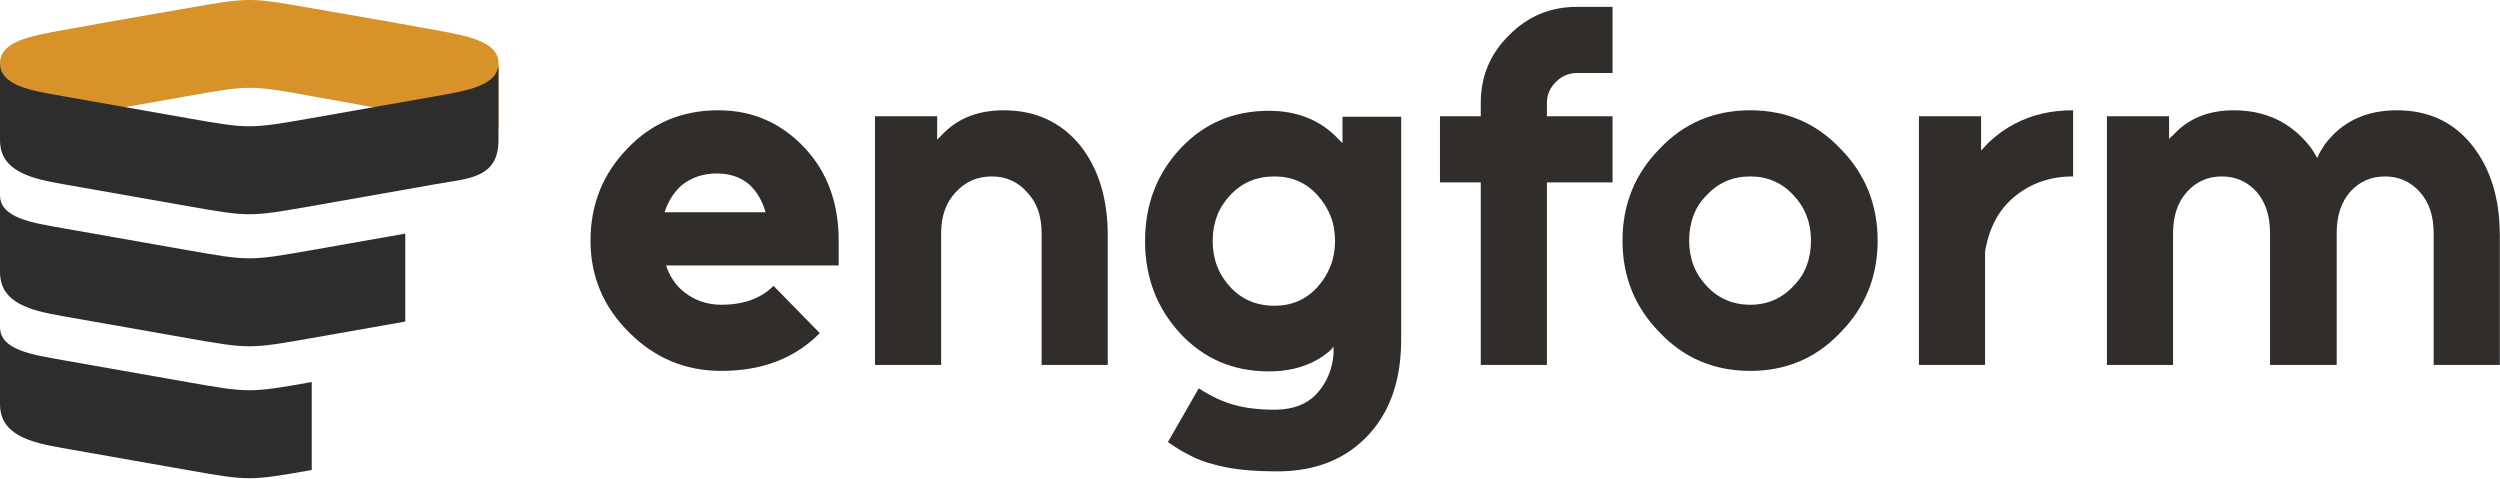 <?xml version="1.0" encoding="UTF-8" standalone="no"?><!DOCTYPE svg PUBLIC "-//W3C//DTD SVG 1.1//EN" "http://www.w3.org/Graphics/SVG/1.1/DTD/svg11.dtd"><svg width="100%" height="100%" viewBox="0 0 3456 662" version="1.1" xmlns="http://www.w3.org/2000/svg" xmlns:xlink="http://www.w3.org/1999/xlink" xml:space="preserve" xmlns:serif="http://www.serif.com/" style="fill-rule:evenodd;clip-rule:evenodd;stroke-linejoin:round;stroke-miterlimit:2;"><g><g><path d="M430.962,11.391c-86.136,-15.188 -86.248,-15.188 -172.385,0c0,0 -86.619,14.76 -172.385,30.396c-43.079,7.854 -86.192,15.063 -86.192,45.594l0,91.189c0,-0 164.594,-29.023 258.577,-45.594c86.044,-15.172 86.431,-15.671 172.385,-0c93.886,17.116 258.142,45.517 258.142,45.517c-0,-0 -0,-65.871 -0,-91.188c-0,-30.024 -42.995,-37.722 -85.757,-45.518c-86.931,-15.848 -86.248,-15.208 -172.385,-30.396Z" style="fill:#d79329;"/><path d="M430.962,284.802c-85.776,15.125 -86.398,15.162 -172.385,0c-85.986,-15.162 -172.385,-30.396 -172.385,-30.396c-42.764,-7.541 -86.192,-17.368 -86.192,-60.792c0,-106.387 0,-106.387 0,-106.387c0,31.489 43.824,38.124 86.192,45.595c0,-0 86.68,15.283 172.385,30.396c85.706,15.112 86.68,15.112 172.385,-0c86.663,-15.281 172.385,-30.396 172.385,-30.396c43.184,-7.615 85.757,-14.65 85.757,-45.517l-0,106.386c-0,52.777 -41.468,52.906 -85.757,60.715c0,-0 -86.608,15.271 -172.385,30.396Z" style="fill:#2f2d2c;"/><path d="M430.962,467.333c-85.776,15.125 -86.398,15.162 -172.385,-0c-85.986,-15.162 -172.385,-30.396 -172.385,-30.396c-42.764,-7.541 -86.192,-17.368 -86.192,-60.792c0,-106.387 0,-106.387 0,-106.387c0,31.489 43.824,38.124 86.192,45.594c0,0 86.68,15.284 172.385,30.396c85.706,15.113 86.68,15.113 172.385,0c48.272,-8.511 129.289,-22.797 129.289,-22.797l0,121.585c0,-0 -81.371,14.348 -129.289,22.797Z" style="fill:#2f2d2c;"/><path d="M430.962,649.71c-85.776,15.124 -86.398,15.161 -172.385,-0c-85.986,-15.162 -172.385,-30.397 -172.385,-30.397c-42.764,-7.54 -86.192,-17.368 -86.192,-60.792c0,-106.386 0,-106.386 0,-106.386c0,31.489 43.824,38.123 86.192,45.594c0,0 86.68,15.284 172.385,30.396c85.706,15.112 86.68,15.112 172.385,0l0,121.585Z" style="fill:#2f2d2c;"/></g><path d="M1159.39,366.973l0,-34.377c0,-51.794 -15.584,-94.421 -46.752,-127.881c-32.543,-34.835 -72.42,-52.252 -119.63,-52.252c-49.961,-0 -91.671,17.417 -125.131,52.252c-34.377,35.293 -51.565,77.92 -51.565,127.881c-0,49.502 17.876,91.9 53.627,127.194c35.294,35.293 77.691,52.94 127.194,52.94c56.377,-0 101.755,-17.418 136.131,-52.253l-63.94,-65.315c-17.418,17.417 -41.481,26.126 -72.191,26.126c-19.251,-0 -36.21,-5.73 -50.878,-17.189c-5.958,-4.583 -11.115,-10.083 -15.469,-16.5c-4.354,-6.417 -7.678,-13.293 -9.969,-20.626l238.573,-0Zm-168.445,-127.194c17.876,0 32.772,5.042 44.69,15.126c10.542,9.625 18.105,22.459 22.688,38.502l-139.569,-0c4.584,-14.668 12.376,-27.043 23.376,-37.127c13.751,-11.001 30.022,-16.501 48.815,-16.501Z" style="fill:#302d2b;fill-rule:nonzero;"/><path d="M1531.35,504.479l0,-178.758c0,-25.668 -3.208,-48.93 -9.625,-69.785c-6.417,-20.855 -16.042,-39.304 -28.876,-55.346c-26.585,-32.085 -61.649,-48.127 -105.193,-48.127c-33.46,-0 -60.503,9.854 -81.129,29.564c-1.833,1.833 -9.167,9.167 -11,11l-0,-32.314l-85.942,0l0,343.766l91.442,0l0,-182.196c0,-23.376 6.646,-42.169 19.939,-56.378c13.292,-14.667 30.022,-22.001 50.189,-22.001c19.71,0 35.981,7.334 48.815,22.001c13.292,13.751 19.939,32.544 19.939,56.378l-0,182.196l91.441,0Z" style="fill:#302d2b;fill-rule:nonzero;"/><path d="M1754.11,153.15c-49.044,0 -89.838,17.418 -122.381,52.253c-32.543,34.835 -48.815,77.462 -48.815,127.881c0,49.96 16.272,92.587 48.815,127.881c32.543,34.835 73.337,52.252 122.381,52.252c33.46,0 61.19,-9.167 83.191,-27.501c0.917,-0.917 1.948,-1.948 3.094,-3.094c1.146,-1.146 2.177,-2.406 3.094,-3.781l0,11c-0.917,9.625 -2.979,18.563 -6.188,26.814c-3.208,8.25 -7.563,15.813 -13.063,22.688c-13.75,17.876 -34.606,26.814 -62.565,26.814c-21.085,0 -39.533,-2.177 -55.347,-6.531c-15.813,-4.355 -32.199,-12.032 -49.158,-23.033l-42.627,74.254c10.084,7.333 21.428,14.094 34.033,20.282c12.604,6.188 28.303,11.115 47.096,14.782c18.792,3.667 42.168,5.5 70.128,5.5c52.252,0 93.963,-16.501 125.131,-49.502c31.168,-33.002 46.523,-78.15 46.065,-135.444l-0,-305.264l-81.129,-0l-0,36.439c-1.834,-1.834 -9.855,-9.855 -11.688,-11.688c-23.835,-22.001 -53.857,-33.002 -90.067,-33.002Zm7.563,90.754c24.293,0 44.231,8.709 59.815,26.127c7.792,8.708 13.751,18.219 17.876,28.532c4.125,10.313 6.188,21.887 6.188,34.721c-0,12.375 -2.063,23.834 -6.188,34.376c-4.125,10.542 -10.084,20.168 -17.876,28.877c-15.584,17.417 -35.522,26.126 -59.815,26.126c-24.751,-0 -45.148,-8.709 -61.191,-26.126c-16.042,-17.418 -24.063,-38.502 -24.063,-63.253c-0,-25.21 8.021,-46.294 24.063,-63.253c16.043,-17.418 36.44,-26.127 61.191,-26.127Z" style="fill:#302d2b;fill-rule:nonzero;"/><path d="M2180.38,9.456c-37.127,-0 -68.524,13.063 -94.192,39.189c-26.126,25.668 -39.189,56.836 -39.189,93.505l-0,18.563l-56.378,0l0,91.442l56.378,-0l-0,252.324l91.442,0l-0,-252.324l90.754,-0l-0,-91.442l-90.754,0l-0,-18.563c-0,-11.001 4.125,-20.626 12.375,-28.877c8.25,-8.25 18.105,-12.375 29.564,-12.375l48.815,-0l-0,-91.442l-48.815,-0Z" style="fill:#302d2b;fill-rule:nonzero;"/><path d="M2419.64,243.904c23.835,0 43.773,8.709 59.816,26.127c16.042,16.959 24.063,37.814 24.063,62.565c0,12.376 -1.948,23.835 -5.844,34.377c-3.896,10.542 -9.969,19.938 -18.219,28.189c-16.043,17.417 -35.981,26.126 -59.816,26.126c-24.293,-0 -44.46,-8.709 -60.503,-26.126c-16.042,-16.96 -24.063,-37.815 -24.063,-62.566c-0,-12.375 1.948,-23.834 5.844,-34.377c3.896,-10.542 9.969,-19.938 18.219,-28.188c16.043,-17.418 36.21,-26.127 60.503,-26.127Zm0,-91.441c-49.96,-0 -91.671,17.646 -125.131,52.94c-34.376,34.835 -51.565,77.232 -51.565,127.193c0,49.961 17.189,92.359 51.565,127.194c33.46,35.293 75.171,52.94 125.131,52.94c49.503,-0 90.984,-17.647 124.444,-52.94c34.376,-34.835 51.565,-77.233 51.565,-127.194c-0,-49.961 -17.189,-92.358 -51.565,-127.193c-33.46,-35.294 -74.941,-52.94 -124.444,-52.94Z" style="fill:#302d2b;fill-rule:nonzero;"/><path d="M2652.71,160.713l-0,343.766l91.442,0l-0,-156.757c5.5,-33.002 19.25,-58.44 41.251,-76.316c22.46,-18.334 49.274,-27.502 80.442,-27.502l-0,-91.441c-30.252,-0 -57.065,6.187 -80.442,18.563c-13.292,6.875 -25.438,15.584 -36.439,26.126c-1.833,1.834 -8.479,9.167 -10.313,11.001l0,-47.44l-85.941,0Z" style="fill:#302d2b;fill-rule:nonzero;"/><path d="M3455.75,504.479l-0,-178.758c-0,-25.668 -3.209,-48.93 -9.626,-69.785c-6.417,-20.855 -16.042,-39.304 -28.876,-55.346c-25.668,-32.085 -60.274,-48.127 -103.818,-48.127c-43.085,-0 -76.316,15.813 -99.692,47.439c-1.833,2.75 -3.667,5.615 -5.5,8.595c-1.834,2.979 -3.438,6.302 -4.813,9.969c-1.833,-3.209 -3.667,-6.303 -5.5,-9.282c-1.834,-2.979 -3.896,-5.844 -6.188,-8.594c-26.126,-32.085 -60.732,-48.127 -103.817,-48.127c-34.835,-0 -62.566,11.229 -83.192,33.689c-0.916,0.916 -1.948,1.833 -3.094,2.75c-1.145,0.917 -2.177,2.062 -3.093,3.438l-0,-31.627l-85.942,0l-0,343.766l91.442,0l-0,-182.196c-0,-23.834 6.417,-42.856 19.251,-57.065c12.834,-14.209 28.876,-21.314 48.127,-21.314c19.251,0 35.293,7.105 48.127,21.314c12.376,14.209 18.564,33.231 18.564,57.065l-0,182.196l92.129,0l-0,-182.196c-0,-23.834 6.188,-42.856 18.563,-57.065c12.834,-14.209 28.877,-21.314 48.128,-21.314c19.25,0 35.293,7.105 48.127,21.314c12.834,14.209 19.251,33.231 19.251,57.065l-0,182.196l91.442,0Z" style="fill:#302d2b;fill-rule:nonzero;"/></g></svg>